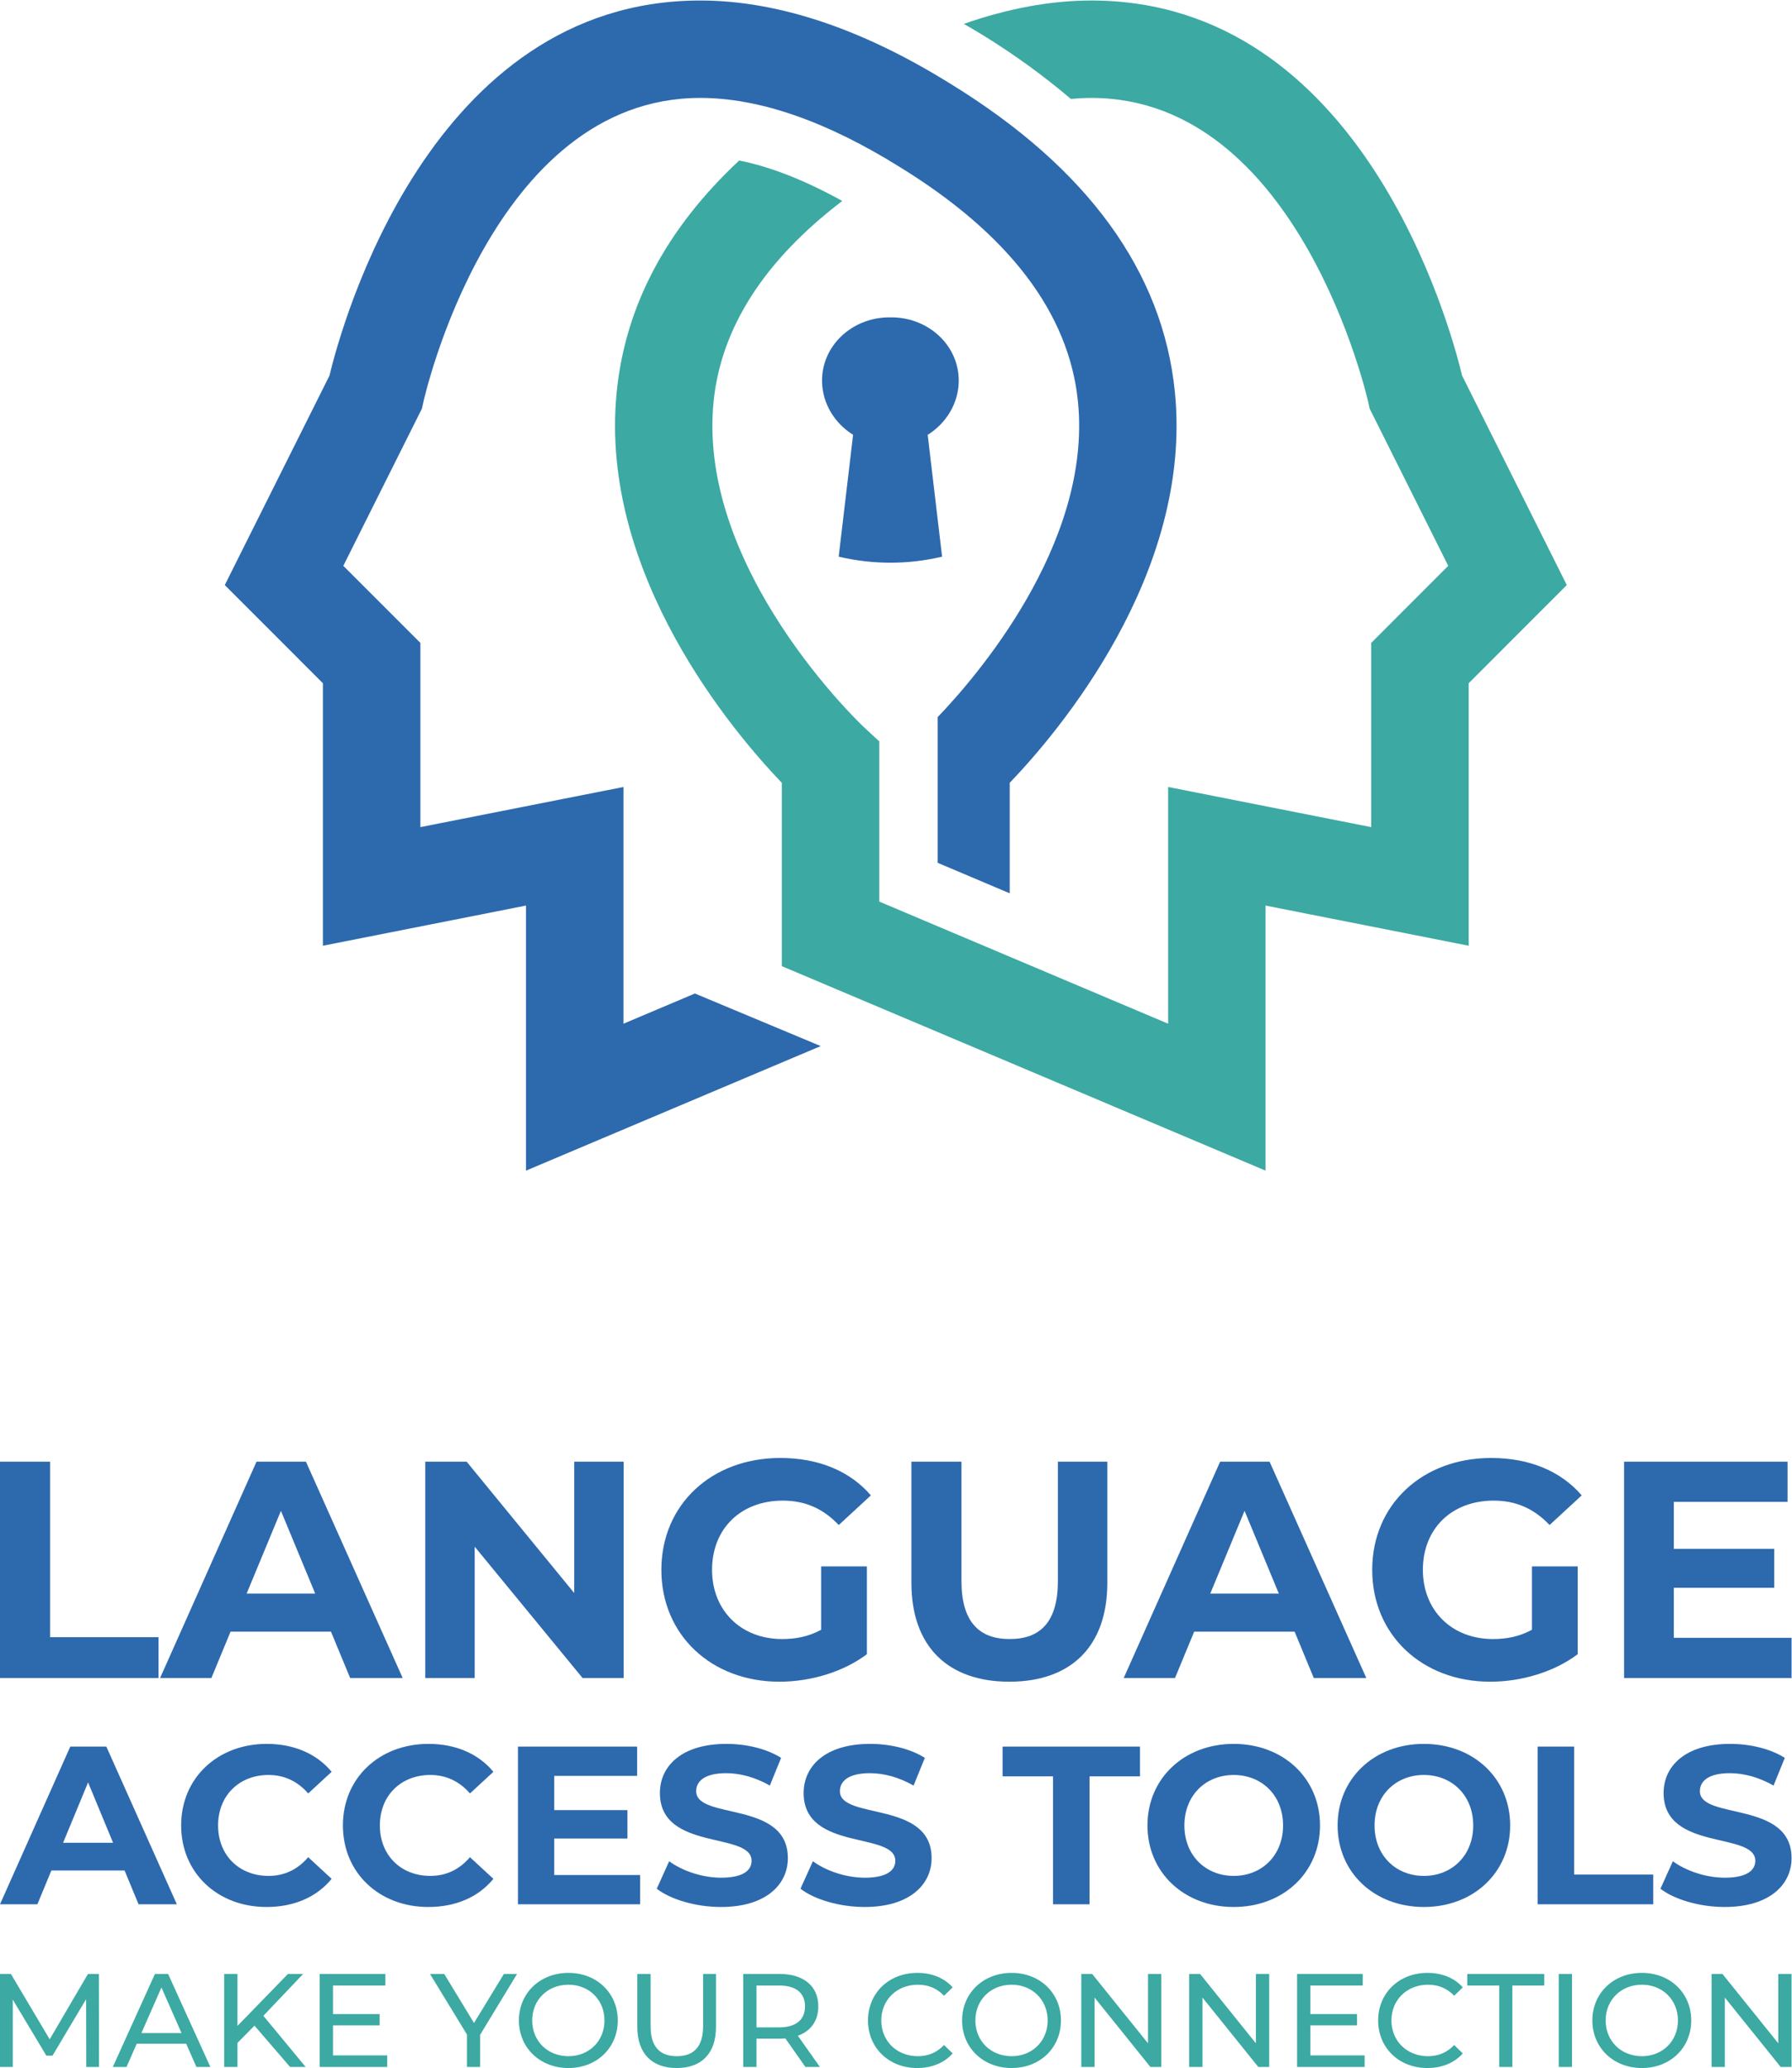 <?xml version="1.0" encoding="UTF-8" standalone="no"?>
<!-- Created with Inkscape (http://www.inkscape.org/) -->

<svg
   version="1.1"
   id="svg2"
   width="668.68"
   height="771.667"
   viewBox="0 0 668.68 771.667"
   sodipodi:docname="LAC.eps"
   xmlns:inkscape="http://www.inkscape.org/namespaces/inkscape"
   xmlns:sodipodi="http://sodipodi.sourceforge.net/DTD/sodipodi-0.dtd"
   xmlns="http://www.w3.org/2000/svg"
   xmlns:svg="http://www.w3.org/2000/svg">
  <defs
     id="defs6" />
  <sodipodi:namedview
     id="namedview4"
     pagecolor="#ffffff"
     bordercolor="#000000"
     borderopacity="0.25"
     inkscape:showpageshadow="2"
     inkscape:pageopacity="0.0"
     inkscape:pagecheckerboard="0"
     inkscape:deskcolor="#d1d1d1" />
  <g
     id="g8"
     inkscape:groupmode="layer"
     inkscape:label="ink_ext_XXXXXX"
     transform="matrix(1.333,0,0,-1.333,0,771.667)">
    <g
       id="g10"
       transform="scale(0.1)">
      <path
         d="m 4092.93,4737.33 c -34.65,144.12 -282.55,1050.19 -1038.1,1050.19 -113.75,0 -233.19,-22.29 -356.79,-65.4 16.58,-9.76 33.08,-18.9 49.66,-29.25 92.76,-56.92 175.36,-117.49 249.98,-180.81 19.37,1.74 38.55,2.8 57.15,2.8 582.98,0 773.74,-844.36 775.56,-852.69 l 3.6,-16.87 220.09,-440.24 -215.6,-215.75 V 3473.6 l -568.52,112.38 v -662.66 l -808.59,341.85 v 448.4 l -43.5,40.32 c -4.65,4.44 -467,440.22 -420.39,910.23 20.66,207.13 141.76,395.6 360.25,562.3 -104.09,57.72 -200.51,95.63 -288.51,113.26 -203.79,-190.37 -319.15,-407.39 -342.95,-648.7 -50.69,-510.21 329.97,-955.43 462.22,-1093.32 v -513.2 l 1354.13,-572.42 v 742 l 568.63,-112.43 v 734.76 l 274.64,274.81 -292.96,586.15"
         style="fill:#3ca9a3;fill-opacity:1;fill-rule:nonzero;stroke:none"
         id="path12" />
      <path
         d="m 2297.42,2860.7 -352.22,147.17 -199.96,-84.55 v 662.66 L 1176.77,3473.6 v 515.71 l -215.747,215.75 220.157,440.24 3.71,16.87 c 1.74,8.54 190,852.69 775.29,852.69 164.92,0 352.47,-64.89 558.28,-193.25 306.2,-188.21 473.98,-409.09 499.03,-656.54 40.66,-401.33 -293.74,-780.76 -392.59,-883.33 v -68.17 -339.91 l 201.6,-85.31 v 309.31 c 132.36,137.89 513.17,583.11 462.42,1093.32 -33.47,337.13 -244.62,627.52 -626.83,862.52 -249.03,155.28 -485.14,234.02 -701.91,234.02 -755.48,0 -1003.285,-906.07 -1037.953,-1050.19 L 629.238,4151.18 903.926,3876.37 v -734.76 l 568.504,112.43 v -742 l 824.99,348.66"
         style="fill:#2d69ad;fill-opacity:1;fill-rule:nonzero;stroke:none"
         id="path14" />
      <path
         d="m 2683.75,4719.54 c 2.37,99.27 -81.51,180.06 -186.95,181.07 -1.46,0 -2.88,-0.17 -4.32,-0.2 -1.46,0.03 -2.87,0.2 -4.34,0.2 -105.43,-1.01 -189.31,-81.8 -186.94,-181.07 1.34,-59.47 34.22,-114.84 86.85,-147.8 -13.43,-113.57 -26.88,-227.23 -40.31,-341.04 96.49,-22.57 192.98,-22.57 289.47,0 -13.43,113.81 -26.87,227.47 -40.32,341.04 52.64,32.96 85.53,88.33 86.86,147.8"
         style="fill:#2d69ad;fill-opacity:1;fill-rule:nonzero;stroke:none"
         id="path16" />
      <path
         d="M 0,1697.31 H 140.156 V 1205.97 H 443.758 V 1091.78 H 0 v 605.53"
         style="fill:#2d69ad;fill-opacity:1;fill-rule:nonzero;stroke:none"
         id="path18" />
      <path
         d="m 882.422,1327.96 -96.016,231.8 -96.066,-231.8 z m 44.082,-106.41 H 645.398 l -53.64,-129.77 H 448.16 l 269.887,605.53 H 856.426 L 1127.22,1091.78 H 980.145 l -53.641,129.77"
         style="fill:#2d69ad;fill-opacity:1;fill-rule:nonzero;stroke:none"
         id="path20" />
      <path
         d="m 1745.77,1697.31 v -605.53 h -115.02 l -301.94,367.65 v -367.65 h -138.38 v 605.53 h 115.88 l 301.08,-367.65 v 367.65 h 138.38"
         style="fill:#2d69ad;fill-opacity:1;fill-rule:nonzero;stroke:none"
         id="path22" />
      <path
         d="m 2298.65,1404.07 h 128.02 v -245.66 c -66.64,-50.19 -158.3,-77.02 -244.82,-77.02 -190.3,0 -330.45,130.63 -330.45,313.18 0,182.51 140.15,313.13 333.03,313.13 106.44,0 194.66,-36.33 253.46,-104.69 l -89.94,-83.03 c -44.14,46.71 -95.16,68.35 -156.59,68.35 -117.65,0 -198.09,-78.72 -198.09,-193.76 0,-113.33 80.44,-193.77 196.38,-193.77 38.06,0 73.5,6.89 109,25.94 v 177.33"
         style="fill:#2d69ad;fill-opacity:1;fill-rule:nonzero;stroke:none"
         id="path24" />
      <path
         d="m 2551.3,1358.21 v 339.1 h 140.09 v -333.9 c 0,-115.03 50.22,-162.61 134.95,-162.61 85.65,0 135,47.58 135,162.61 v 333.9 h 138.38 v -339.1 c 0,-178.19 -102.08,-276.82 -274.24,-276.82 -172.1,0 -274.18,98.63 -274.18,276.82"
         style="fill:#2d69ad;fill-opacity:1;fill-rule:nonzero;stroke:none"
         id="path26" />
      <path
         d="m 3579.88,1327.96 -96,231.8 -96.02,-231.8 z m 44.14,-106.41 h -281.16 l -53.64,-129.77 h -143.59 l 269.89,605.53 h 138.42 l 270.75,-605.53 h -147.03 l -53.64,129.77"
         style="fill:#2d69ad;fill-opacity:1;fill-rule:nonzero;stroke:none"
         id="path28" />
      <path
         d="m 4288.43,1404.07 h 128.01 v -245.66 c -66.58,-50.19 -158.3,-77.02 -244.8,-77.02 -190.31,0 -330.4,130.63 -330.4,313.18 0,182.51 140.09,313.13 333.03,313.13 106.37,0 194.6,-36.33 253.45,-104.69 l -90,-83.03 c -44.08,46.71 -95.15,68.35 -156.52,68.35 -117.66,0 -198.15,-78.72 -198.15,-193.76 0,-113.33 80.49,-193.77 196.37,-193.77 38.07,0 73.57,6.89 109.01,25.94 v 177.33"
         style="fill:#2d69ad;fill-opacity:1;fill-rule:nonzero;stroke:none"
         id="path30" />
      <path
         d="m 5015.13,1204.24 v -112.46 h -468.84 v 605.53 h 457.61 v -112.44 h -318.37 v -131.51 h 281.16 v -108.98 h -281.16 v -140.14 h 329.6"
         style="fill:#2d69ad;fill-opacity:1;fill-rule:nonzero;stroke:none"
         id="path32" />
      <path
         d="m 316.57,630.512 -69.992,169 -69.988,-169 z m 32.176,-77.563 H 143.785 l -39.109,-94.59 H 0 L 196.746,899.781 H 297.664 L 495.035,458.359 H 387.859 l -39.113,94.59"
         style="fill:#2d69ad;fill-opacity:1;fill-rule:nonzero;stroke:none"
         id="path34" />
      <path
         d="m 507.098,679.082 c 0,133.059 102.129,228.277 239.609,228.277 76.301,0 139.992,-27.757 181.641,-78.187 l -65.606,-60.551 c -29.637,34.039 -66.824,51.719 -110.976,51.719 -82.598,0 -141.278,-58.039 -141.278,-141.258 0,-83.242 58.68,-141.262 141.278,-141.262 44.152,0 81.339,17.66 110.976,52.328 l 65.606,-60.527 c -41.649,-51.09 -105.34,-78.84 -182.266,-78.84 -136.855,0 -238.984,95.219 -238.984,228.301"
         style="fill:#2d69ad;fill-opacity:1;fill-rule:nonzero;stroke:none"
         id="path36" />
      <path
         d="m 959.902,679.082 c 0,133.059 102.168,228.277 239.648,228.277 76.3,0 139.99,-27.757 181.6,-78.187 l -65.57,-60.551 c -29.63,34.039 -66.86,51.719 -111.02,51.719 -82.6,0 -141.23,-58.039 -141.23,-141.258 0,-83.242 58.63,-141.262 141.23,-141.262 44.16,0 81.39,17.66 111.02,52.328 l 65.57,-60.527 c -41.61,-51.09 -105.3,-78.84 -182.26,-78.84 -136.82,0 -238.988,95.219 -238.988,228.301"
         style="fill:#2d69ad;fill-opacity:1;fill-rule:nonzero;stroke:none"
         id="path38" />
      <path
         d="m 1791.76,540.32 v -81.961 h -341.83 v 441.422 h 333.6 V 817.809 H 1551.47 V 721.941 H 1756.4 V 642.5 H 1551.47 V 540.32 h 240.29"
         style="fill:#2d69ad;fill-opacity:1;fill-rule:nonzero;stroke:none"
         id="path40" />
      <path
         d="m 1838.46,501.859 34.68,76.95 c 37.19,-27.129 92.7,-46.039 145.67,-46.039 60.55,0 85.13,20.179 85.13,47.289 0,82.613 -256.68,25.851 -256.68,189.82 0,75.043 60.57,137.48 186.07,137.48 55.47,0 112.22,-13.25 153.21,-39.109 l -31.51,-77.57 c -40.98,23.332 -83.26,34.691 -122.33,34.691 -60.56,0 -83.89,-22.711 -83.89,-50.441 0,-81.348 256.64,-25.239 256.64,-187.301 0,-73.789 -61.15,-136.848 -187.27,-136.848 -70,0 -140.61,20.828 -179.72,51.078"
         style="fill:#2d69ad;fill-opacity:1;fill-rule:nonzero;stroke:none"
         id="path42" />
      <path
         d="m 2240.8,501.859 34.69,76.95 c 37.22,-27.129 92.69,-46.039 145.7,-46.039 60.52,0 85.1,20.179 85.1,47.289 0,82.613 -256.64,25.851 -256.64,189.82 0,75.043 60.51,137.48 186.02,137.48 55.51,0 112.27,-13.25 153.25,-39.109 l -31.55,-77.57 c -40.98,23.332 -83.22,34.691 -122.32,34.691 -60.52,0 -83.9,-22.711 -83.9,-50.441 0,-81.348 256.68,-25.239 256.68,-187.301 0,-73.789 -61.18,-136.848 -187.31,-136.848 -69.99,0 -140.61,20.828 -179.72,51.078"
         style="fill:#2d69ad;fill-opacity:1;fill-rule:nonzero;stroke:none"
         id="path44" />
      <path
         d="m 2947.78,816.539 h -141.24 v 83.242 h 384.65 v -83.242 h -141.24 v -358.18 h -102.17 v 358.18"
         style="fill:#2d69ad;fill-opacity:1;fill-rule:nonzero;stroke:none"
         id="path46" />
      <path
         d="m 3591.69,679.082 c 0,83.867 -59.26,141.258 -138.11,141.258 -78.84,0 -138.1,-57.391 -138.1,-141.258 0,-83.902 59.26,-141.262 138.1,-141.262 78.85,0 138.11,57.36 138.11,141.262 z m -379.63,0 c 0,131.148 102.17,228.277 241.52,228.277 138.74,0 241.54,-96.5 241.54,-228.277 0,-131.812 -102.8,-228.301 -241.54,-228.301 -139.35,0 -241.52,97.121 -241.52,228.301"
         style="fill:#2d69ad;fill-opacity:1;fill-rule:nonzero;stroke:none"
         id="path48" />
      <path
         d="m 4124,679.082 c 0,83.867 -59.27,141.258 -138.1,141.258 -78.84,0 -138.11,-57.391 -138.11,-141.258 0,-83.902 59.27,-141.262 138.11,-141.262 78.83,0 138.1,57.36 138.1,141.262 z m -379.64,0 c 0,131.148 102.17,228.277 241.54,228.277 138.73,0 241.53,-96.5 241.53,-228.277 0,-131.812 -102.8,-228.301 -241.53,-228.301 -139.37,0 -241.54,97.121 -241.54,228.301"
         style="fill:#2d69ad;fill-opacity:1;fill-rule:nonzero;stroke:none"
         id="path50" />
      <path
         d="m 4304.38,899.781 h 102.18 V 541.602 h 221.33 v -83.243 h -323.51 v 441.422"
         style="fill:#2d69ad;fill-opacity:1;fill-rule:nonzero;stroke:none"
         id="path52" />
      <path
         d="m 4648.13,501.859 34.68,76.95 c 37.19,-27.129 92.71,-46.039 145.67,-46.039 60.55,0 85.14,20.179 85.14,47.289 0,82.613 -256.68,25.851 -256.68,189.82 0,75.043 60.56,137.48 186.06,137.48 55.47,0 112.23,-13.25 153.22,-39.109 l -31.51,-77.57 c -40.99,23.332 -83.27,34.691 -122.34,34.691 -60.56,0 -83.89,-22.711 -83.89,-50.441 0,-81.348 256.65,-25.239 256.65,-187.301 0,-73.789 -61.16,-136.848 -187.28,-136.848 -69.99,0 -140.62,20.828 -179.72,51.078"
         style="fill:#2d69ad;fill-opacity:1;fill-rule:nonzero;stroke:none"
         id="path54" />
      <path
         d="M 241.426,2.969 241.043,192.691 146.934,34.59 h -17.11 L 35.703,191.57 V 2.969 H 0 V 263.359 H 30.508 L 139.117,80.352 246.246,263.359 h 30.512 L 277.129,2.969 h -35.703"
         style="fill:#3ca9a3;fill-opacity:1;fill-rule:nonzero;stroke:none"
         id="path56" />
      <path
         d="M 508.133,97.82 451.953,225.43 395.789,97.82 Z m 13.019,-29.75 H 382.762 L 354.129,2.969 H 315.801 L 433.73,263.359 h 36.836 L 588.848,2.969 H 549.793 L 521.152,68.07"
         style="fill:#3ca9a3;fill-opacity:1;fill-rule:nonzero;stroke:none"
         id="path58" />
      <path
         d="M 712.344,118.66 664.734,70.301 V 2.969 H 627.535 V 263.359 h 37.199 V 117.922 l 141.348,145.437 h 42.41 L 737.273,146.191 855.555,2.969 H 812.039 L 712.344,118.66"
         style="fill:#3ca9a3;fill-opacity:1;fill-rule:nonzero;stroke:none"
         id="path60" />
      <path
         d="M 1083.96,35.32 V 2.969 H 895 V 263.359 h 183.75 V 231 H 932.195 V 151.012 H 1062.77 V 119.398 H 932.195 V 35.32 h 151.765"
         style="fill:#3ca9a3;fill-opacity:1;fill-rule:nonzero;stroke:none"
         id="path62" />
      <path
         d="M 1343.98,92.988 V 2.969 h -36.83 V 93.742 L 1203.73,263.359 h 39.8 l 83.34,-137.269 83.69,137.269 h 36.82 L 1343.98,92.988"
         style="fill:#3ca9a3;fill-opacity:1;fill-rule:nonzero;stroke:none"
         id="path64" />
      <path
         d="m 1692.16,133.16 c 0,57.66 -43.16,100.07 -100.81,100.07 -58.41,0 -101.57,-42.41 -101.57,-100.07 0,-57.66 43.16,-100.07 101.57,-100.07 57.65,0 100.81,42.41 100.81,100.07 z m -239.57,0 c 0,76.27 58.77,133.18 138.76,133.18 79.23,0 138,-56.539 138,-133.18 0,-76.621 -58.77,-133.16 -138,-133.16 -79.99,0 -138.76,56.898 -138.76,133.16"
         style="fill:#3ca9a3;fill-opacity:1;fill-rule:nonzero;stroke:none"
         id="path66" />
      <path
         d="m 1784.04,115.309 v 148.05 h 37.2 V 116.801 c 0,-57.672 26.4,-83.711 73.28,-83.711 46.87,0 73.65,26.039 73.65,83.711 v 146.558 h 36.09 V 115.309 C 2004.26,39.801 1962.97,0 1894.14,0 c -68.44,0 -110.1,39.801 -110.1,115.309"
         style="fill:#3ca9a3;fill-opacity:1;fill-rule:nonzero;stroke:none"
         id="path68" />
      <path
         d="m 2253.48,172.59 c 0,37.211 -24.92,58.41 -72.53,58.41 h -63.24 V 113.82 h 63.24 c 47.61,0 72.53,21.582 72.53,58.77 z M 2254.6,2.969 2198.44,82.941 c -5.22,-0.371 -10.8,-0.742 -16.38,-0.742 h -64.35 V 2.969 h -37.19 V 263.359 h 101.54 c 67.7,0 108.62,-34.23 108.62,-90.769 0,-40.16 -20.82,-69.192 -57.27,-82.199 l 61.73,-87.422 h -40.54"
         style="fill:#3ca9a3;fill-opacity:1;fill-rule:nonzero;stroke:none"
         id="path70" />
      <path
         d="m 2429.8,133.16 c 0,77 58.78,133.18 138.03,133.18 40.17,0 75.13,-13.77 98.94,-40.551 l -24.17,-23.437 c -20.1,21.199 -44.65,30.878 -73.29,30.878 -58.77,0 -102.31,-42.41 -102.31,-100.07 0,-57.66 43.54,-100.07 102.31,-100.07 28.64,0 53.19,10.059 73.29,31.262 l 24.17,-23.441 C 2642.96,14.129 2608,0 2567.45,0 2488.58,0 2429.8,56.16 2429.8,133.16"
         style="fill:#3ca9a3;fill-opacity:1;fill-rule:nonzero;stroke:none"
         id="path72" />
      <path
         d="m 2932.73,133.16 c 0,57.66 -43.14,100.07 -100.8,100.07 -58.42,0 -101.57,-42.41 -101.57,-100.07 0,-57.66 43.15,-100.07 101.57,-100.07 57.66,0 100.8,42.41 100.8,100.07 z m -239.56,0 c 0,76.27 58.77,133.18 138.76,133.18 79.23,0 138,-56.539 138,-133.18 0,-76.621 -58.77,-133.16 -138,-133.16 -79.99,0 -138.76,56.898 -138.76,133.16"
         style="fill:#3ca9a3;fill-opacity:1;fill-rule:nonzero;stroke:none"
         id="path74" />
      <path
         d="M 3250.79,263.359 V 2.969 h -30.51 L 3064.05,197.16 V 2.969 h -37.2 V 263.359 h 30.5 L 3213.59,69.191 V 263.359 h 37.2"
         style="fill:#3ca9a3;fill-opacity:1;fill-rule:nonzero;stroke:none"
         id="path76" />
      <path
         d="M 3552.84,263.359 V 2.969 h -30.51 L 3366.1,197.16 V 2.969 h -37.2 V 263.359 h 30.5 L 3515.64,69.191 V 263.359 h 37.2"
         style="fill:#3ca9a3;fill-opacity:1;fill-rule:nonzero;stroke:none"
         id="path78" />
      <path
         d="M 3819.93,35.32 V 2.969 H 3630.96 V 263.359 h 183.75 V 231 h -146.56 v -79.988 h 130.58 V 119.398 H 3668.15 V 35.32 h 151.78"
         style="fill:#3ca9a3;fill-opacity:1;fill-rule:nonzero;stroke:none"
         id="path80" />
      <path
         d="m 3857.86,133.16 c 0,77 58.78,133.18 138.03,133.18 40.16,0 75.12,-13.77 98.93,-40.551 l -24.17,-23.437 c -20.09,21.199 -44.65,30.878 -73.29,30.878 -58.77,0 -102.3,-42.41 -102.3,-100.07 0,-57.66 43.53,-100.07 102.3,-100.07 28.64,0 53.2,10.059 73.29,31.262 l 24.17,-23.441 C 4071.01,14.129 4036.05,0 3995.51,0 3916.64,0 3857.86,56.16 3857.86,133.16"
         style="fill:#3ca9a3;fill-opacity:1;fill-rule:nonzero;stroke:none"
         id="path82" />
      <path
         d="m 4196.75,231 h -89.28 v 32.359 h 215.39 V 231 h -89.29 V 2.969 h -36.82 V 231"
         style="fill:#3ca9a3;fill-opacity:1;fill-rule:nonzero;stroke:none"
         id="path84" />
      <path
         d="m 4363.41,263.359 h 37.18 V 2.969 h -37.18 V 263.359"
         style="fill:#3ca9a3;fill-opacity:1;fill-rule:nonzero;stroke:none"
         id="path86" />
      <path
         d="m 4697.07,133.16 c 0,57.66 -43.15,100.07 -100.81,100.07 -58.41,0 -101.56,-42.41 -101.56,-100.07 0,-57.66 43.15,-100.07 101.56,-100.07 57.66,0 100.81,42.41 100.81,100.07 z m -239.57,0 c 0,76.27 58.78,133.18 138.76,133.18 79.24,0 138.01,-56.539 138.01,-133.18 C 4734.27,56.539 4675.5,0 4596.26,0 4516.28,0 4457.5,56.898 4457.5,133.16"
         style="fill:#3ca9a3;fill-opacity:1;fill-rule:nonzero;stroke:none"
         id="path88" />
      <path
         d="M 5015.13,263.359 V 2.969 h -30.51 L 4828.39,197.16 V 2.969 h -37.2 V 263.359 h 30.5 L 4977.93,69.191 V 263.359 h 37.2"
         style="fill:#3ca9a3;fill-opacity:1;fill-rule:nonzero;stroke:none"
         id="path90" />
    </g>
  </g>
</svg>
